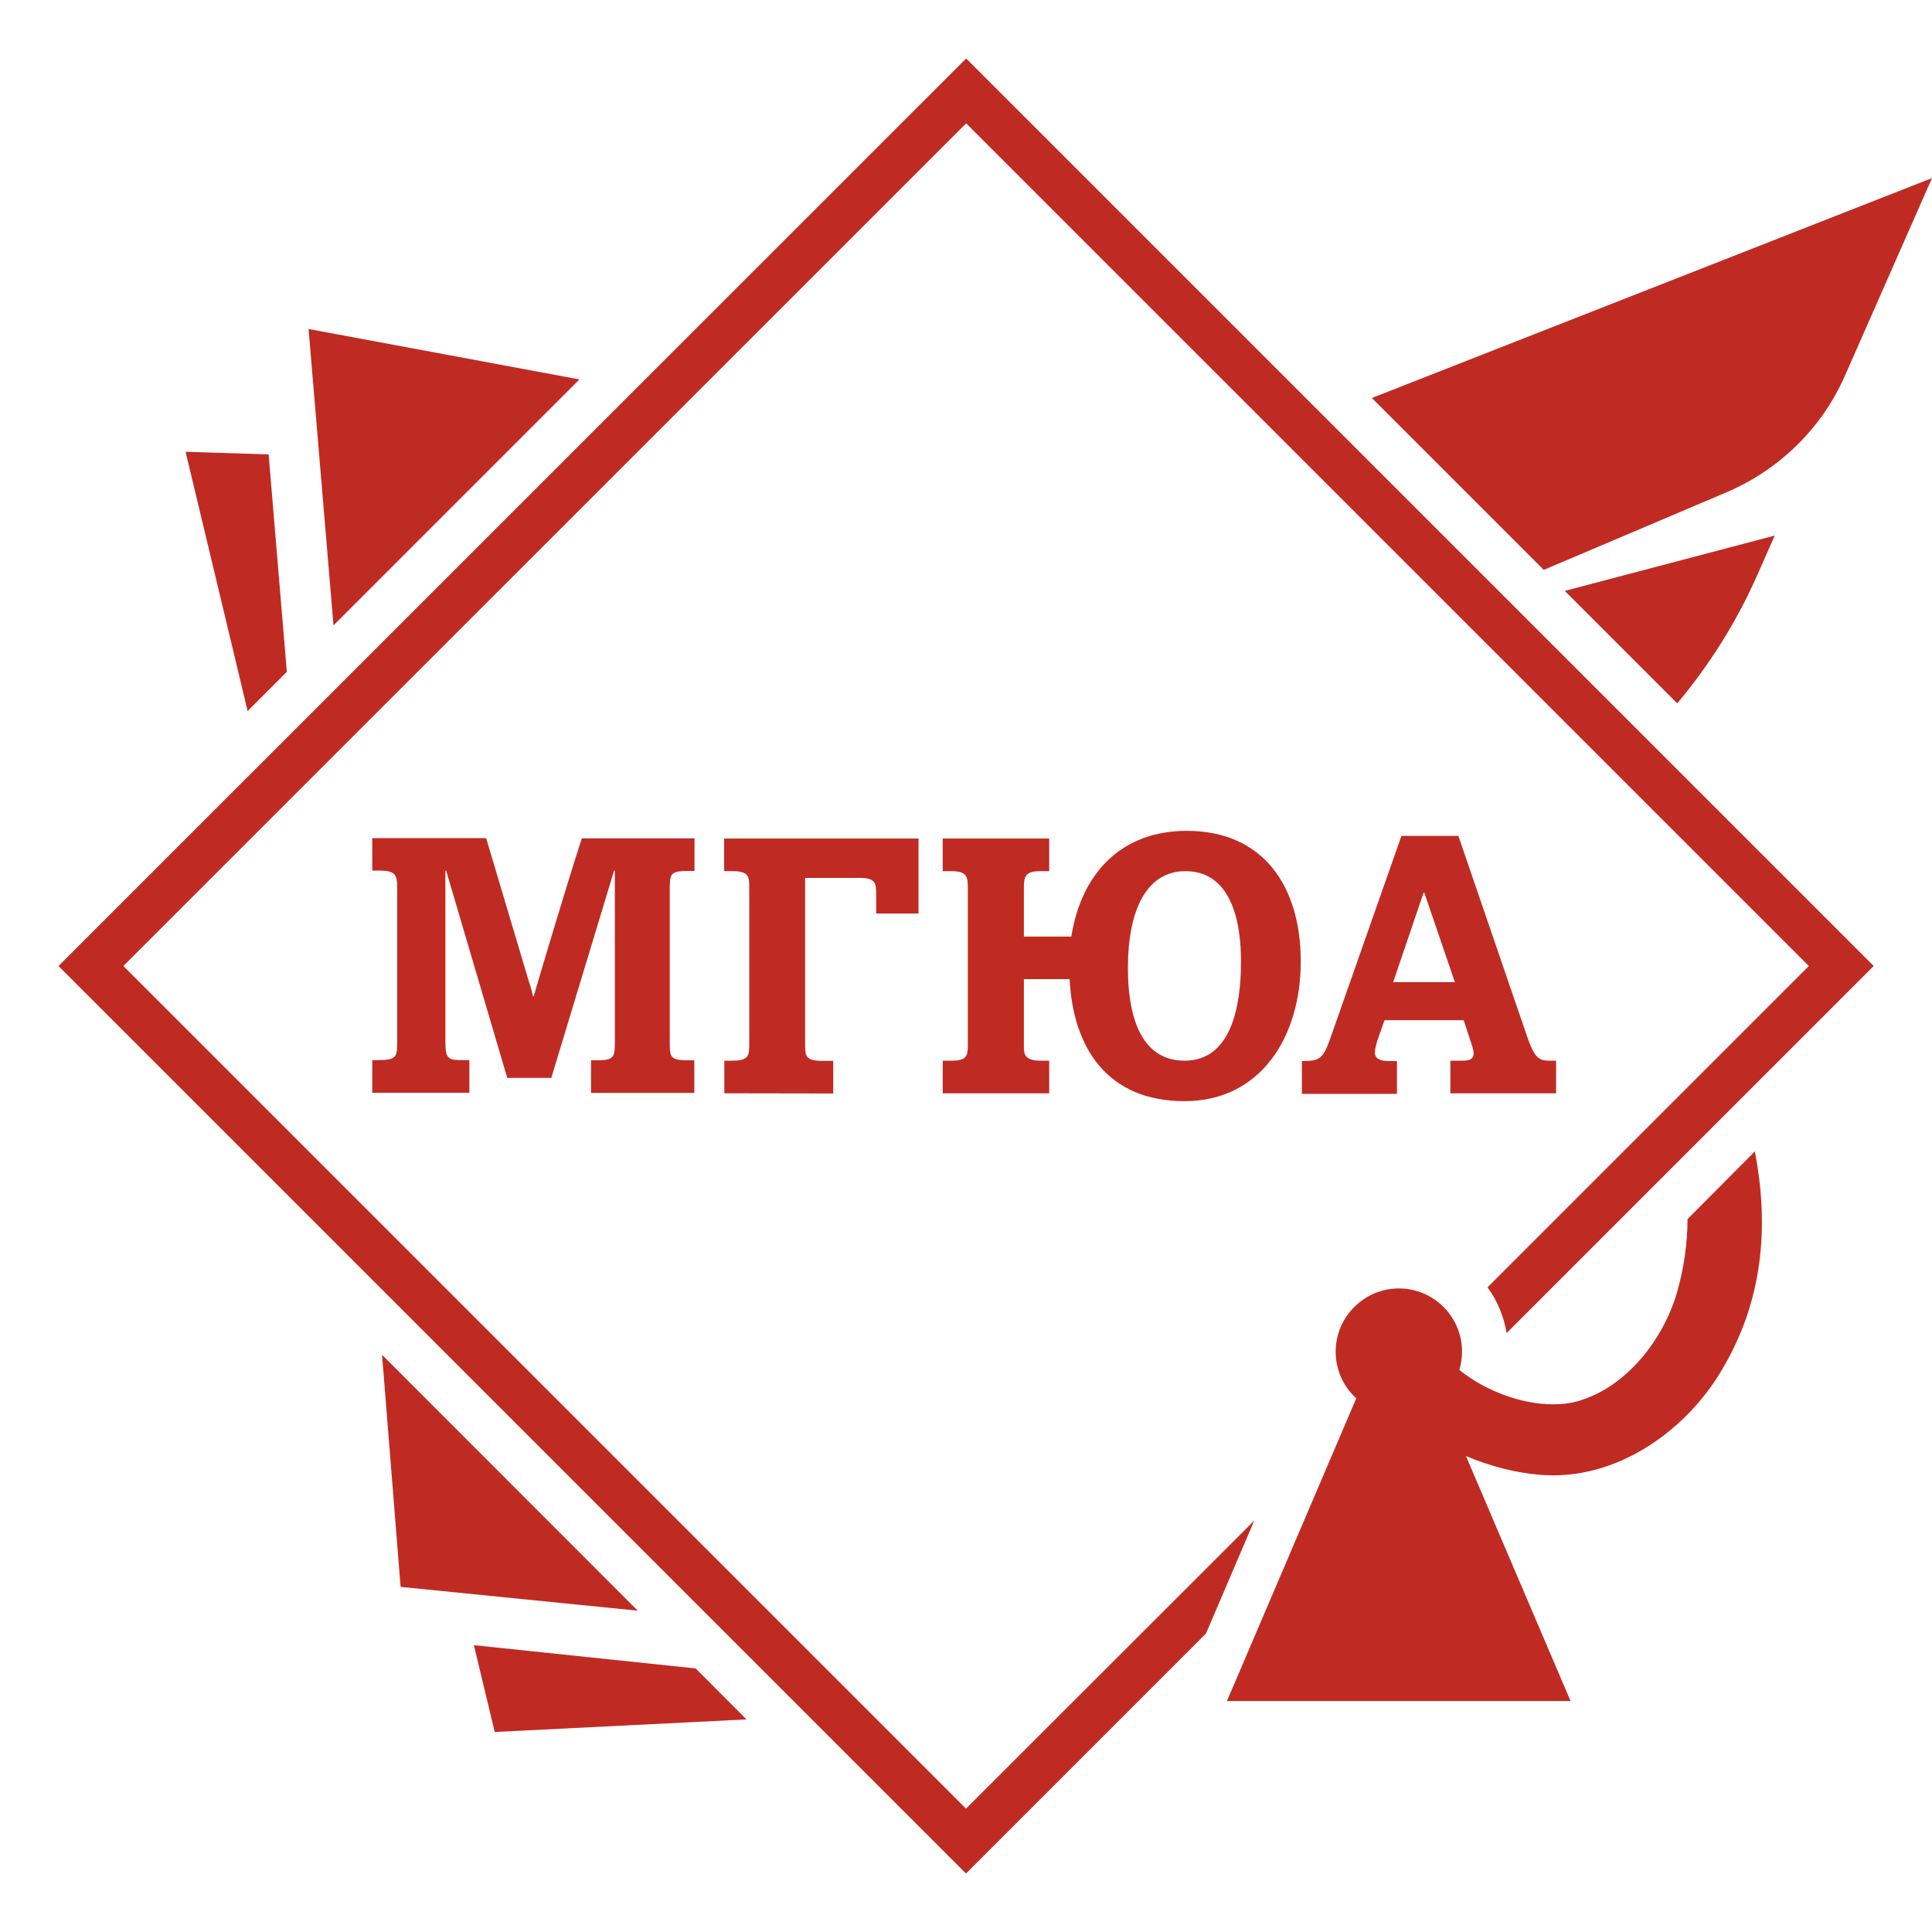 <?xml version="1.0" encoding="UTF-8"?> <svg xmlns="http://www.w3.org/2000/svg" id="_МГЮА" data-name="МГЮА" viewBox="0 0 1030.6 1030.6"><defs><style> .cls-1 { fill: #bf2b22; } </style></defs><g id="_Слой_1" data-name="Слой 1"><g><path class="cls-1" d="m259.38,447.3l22.9,76.8c.4.9,2,6.4,2,7.4h.4c2.6-9.1,18.4-62.1,25.7-84.3h60.1v17.4h-3.2c-10,0-10,1.5-10,10.7v80.1c0,8.3,0,10.2,9.4,10.2h3.7v17.4h-55.1v-17.4h3.5c9.2,0,9.2-2.2,9.2-10.2v-91h-.4l-33.5,110.6h-23.5l-32.6-110.6h-.4v91.7c0,9.2,2,9.4,9.6,9.4h3.2v17.4h-51.8v-17.4h3.5c9.8,0,9.8-2.2,9.8-10.2v-81.3c0-7.4-.8-9.6-9.8-9.6h-3.5v-17.3h60.8v.2Z"></path><path class="cls-1" d="m386.38,583.2v-17.4h4.1c9.2,0,9.2-2.9,9.2-9.2v-83.1c0-5.5,0-8.8-8.7-8.8h-4.7v-17.4h103.7v40h-22.6v-10.7c0-5.5-.6-8.3-8.5-8.3h-29.4v88.4c0,6.4,0,9.2,9.1,9.2h5.9v17.4l-58.1-.1h0Z"></path><path class="cls-1" d="m559.68,447.3v17.4h-4.7c-7.8,0-8.8,2.6-8.8,8.8v26.1h25.3c5.5-34.6,27.4-56.4,61.6-56.4,41,0,60.8,29.8,60.8,69.7s-21.1,74.5-62.1,74.5-59.4-28.4-61.2-65.1h-24.4v35.7c0,3.9,0,7.8,8.8,7.8h4.7v17.4h-56.8v-17.4h4.7c8.7,0,8.7-2.9,8.7-9.4v-82.3c0-6.4-.4-9.4-8.7-9.4h-4.7v-17.4h56.8Zm72.3,118.5c24.5,0,30-28.4,30-52.5,0-8.8,0-48.6-29.6-48.6-21.1,0-30.7,21.4-30.7,51.4-.1,24.3,6.1,49.8,30.3,49.7h0Z"></path><path class="cls-1" d="m777.88,445.7l36.6,106.8c4.3,12.6,6.7,13.3,12.4,13.3h3.2v17.4h-56.4v-17.4h5.7c3.3,0,6.7,0,6.7-4.1,0-1.5-1.3-5.5-1.8-6.8l-3.5-10.7h-42.2l-3.9,11c-.2.8-1.3,4.4-1.3,6.1,0,3.7,3.3,4.7,7.4,4.7h4.4v17.5h-50.7v-17.5c8.8,0,11.1-.8,14.8-11.1l38.3-109h30.6-.3v-.2Zm-34.7,78.2h32.9l-16.3-47.7h-.4l-16.2,47.7h0Z"></path></g><path class="cls-1" d="m669.1,811.1l-153.8,153.7L65.8,515.3,515.4,65.8l449.5,449.5-171.4,171.4c5.2,7.1,8.7,15.5,10.2,24.4l195.8-195.8L515.4,31.2,31.2,515.3l484.1,484.1,128-128,25.8-60.3h0Z"></path><g><path class="cls-1" d="m900.2,650.3c-.1,13.1-1.9,26.3-5.7,39.4-7.3,24.9-27.1,50.7-53.4,57.9-3.9,1.1-8.3,1.5-12.8,1.5-16.7,0-35.9-7.1-49.8-18.3.9-3.1,1.4-6.4,1.4-9.8,0-18.7-15.2-33.7-33.7-33.7s-33.7,15.2-33.7,33.7c0,9.9,4.2,18.8,11,24.9l-69,161.5h183.3l-55.8-130.7c12.7,5.4,26.2,8.9,39.4,10,2.4.2,4.7.3,7.2.3,36.7,0,70.8-24.4,89.4-55.4,22.6-37.2,25.8-77.5,18.1-117.4l-35.9,36.1h0Z"></path><polygon class="cls-1" points="143.3 242.4 99 241 132.1 379.3 153 358.4 143.3 242.4"></polygon><polygon class="cls-1" points="252.8 877.6 263.9 923.9 398.2 917.2 371.1 890 252.8 877.6"></polygon><polygon class="cls-1" points="164.6 175.5 177.9 333.6 309.1 202.4 164.6 175.5"></polygon><polygon class="cls-1" points="340.2 859.2 203.8 722.7 213.7 846.5 340.2 859.2"></polygon><path class="cls-1" d="m731.8,212.3l91.7,91.7,97.5-41.4c28.3-12.1,51-34.3,63.3-62.5l46.3-105.1-298.8,117.3h0Z"></path><path class="cls-1" d="m946.7,285.7l-112,29.5,60,60c17.1-20.4,31.7-43.4,42.9-68.9l9.1-20.6h0Z"></path></g></g></svg> 